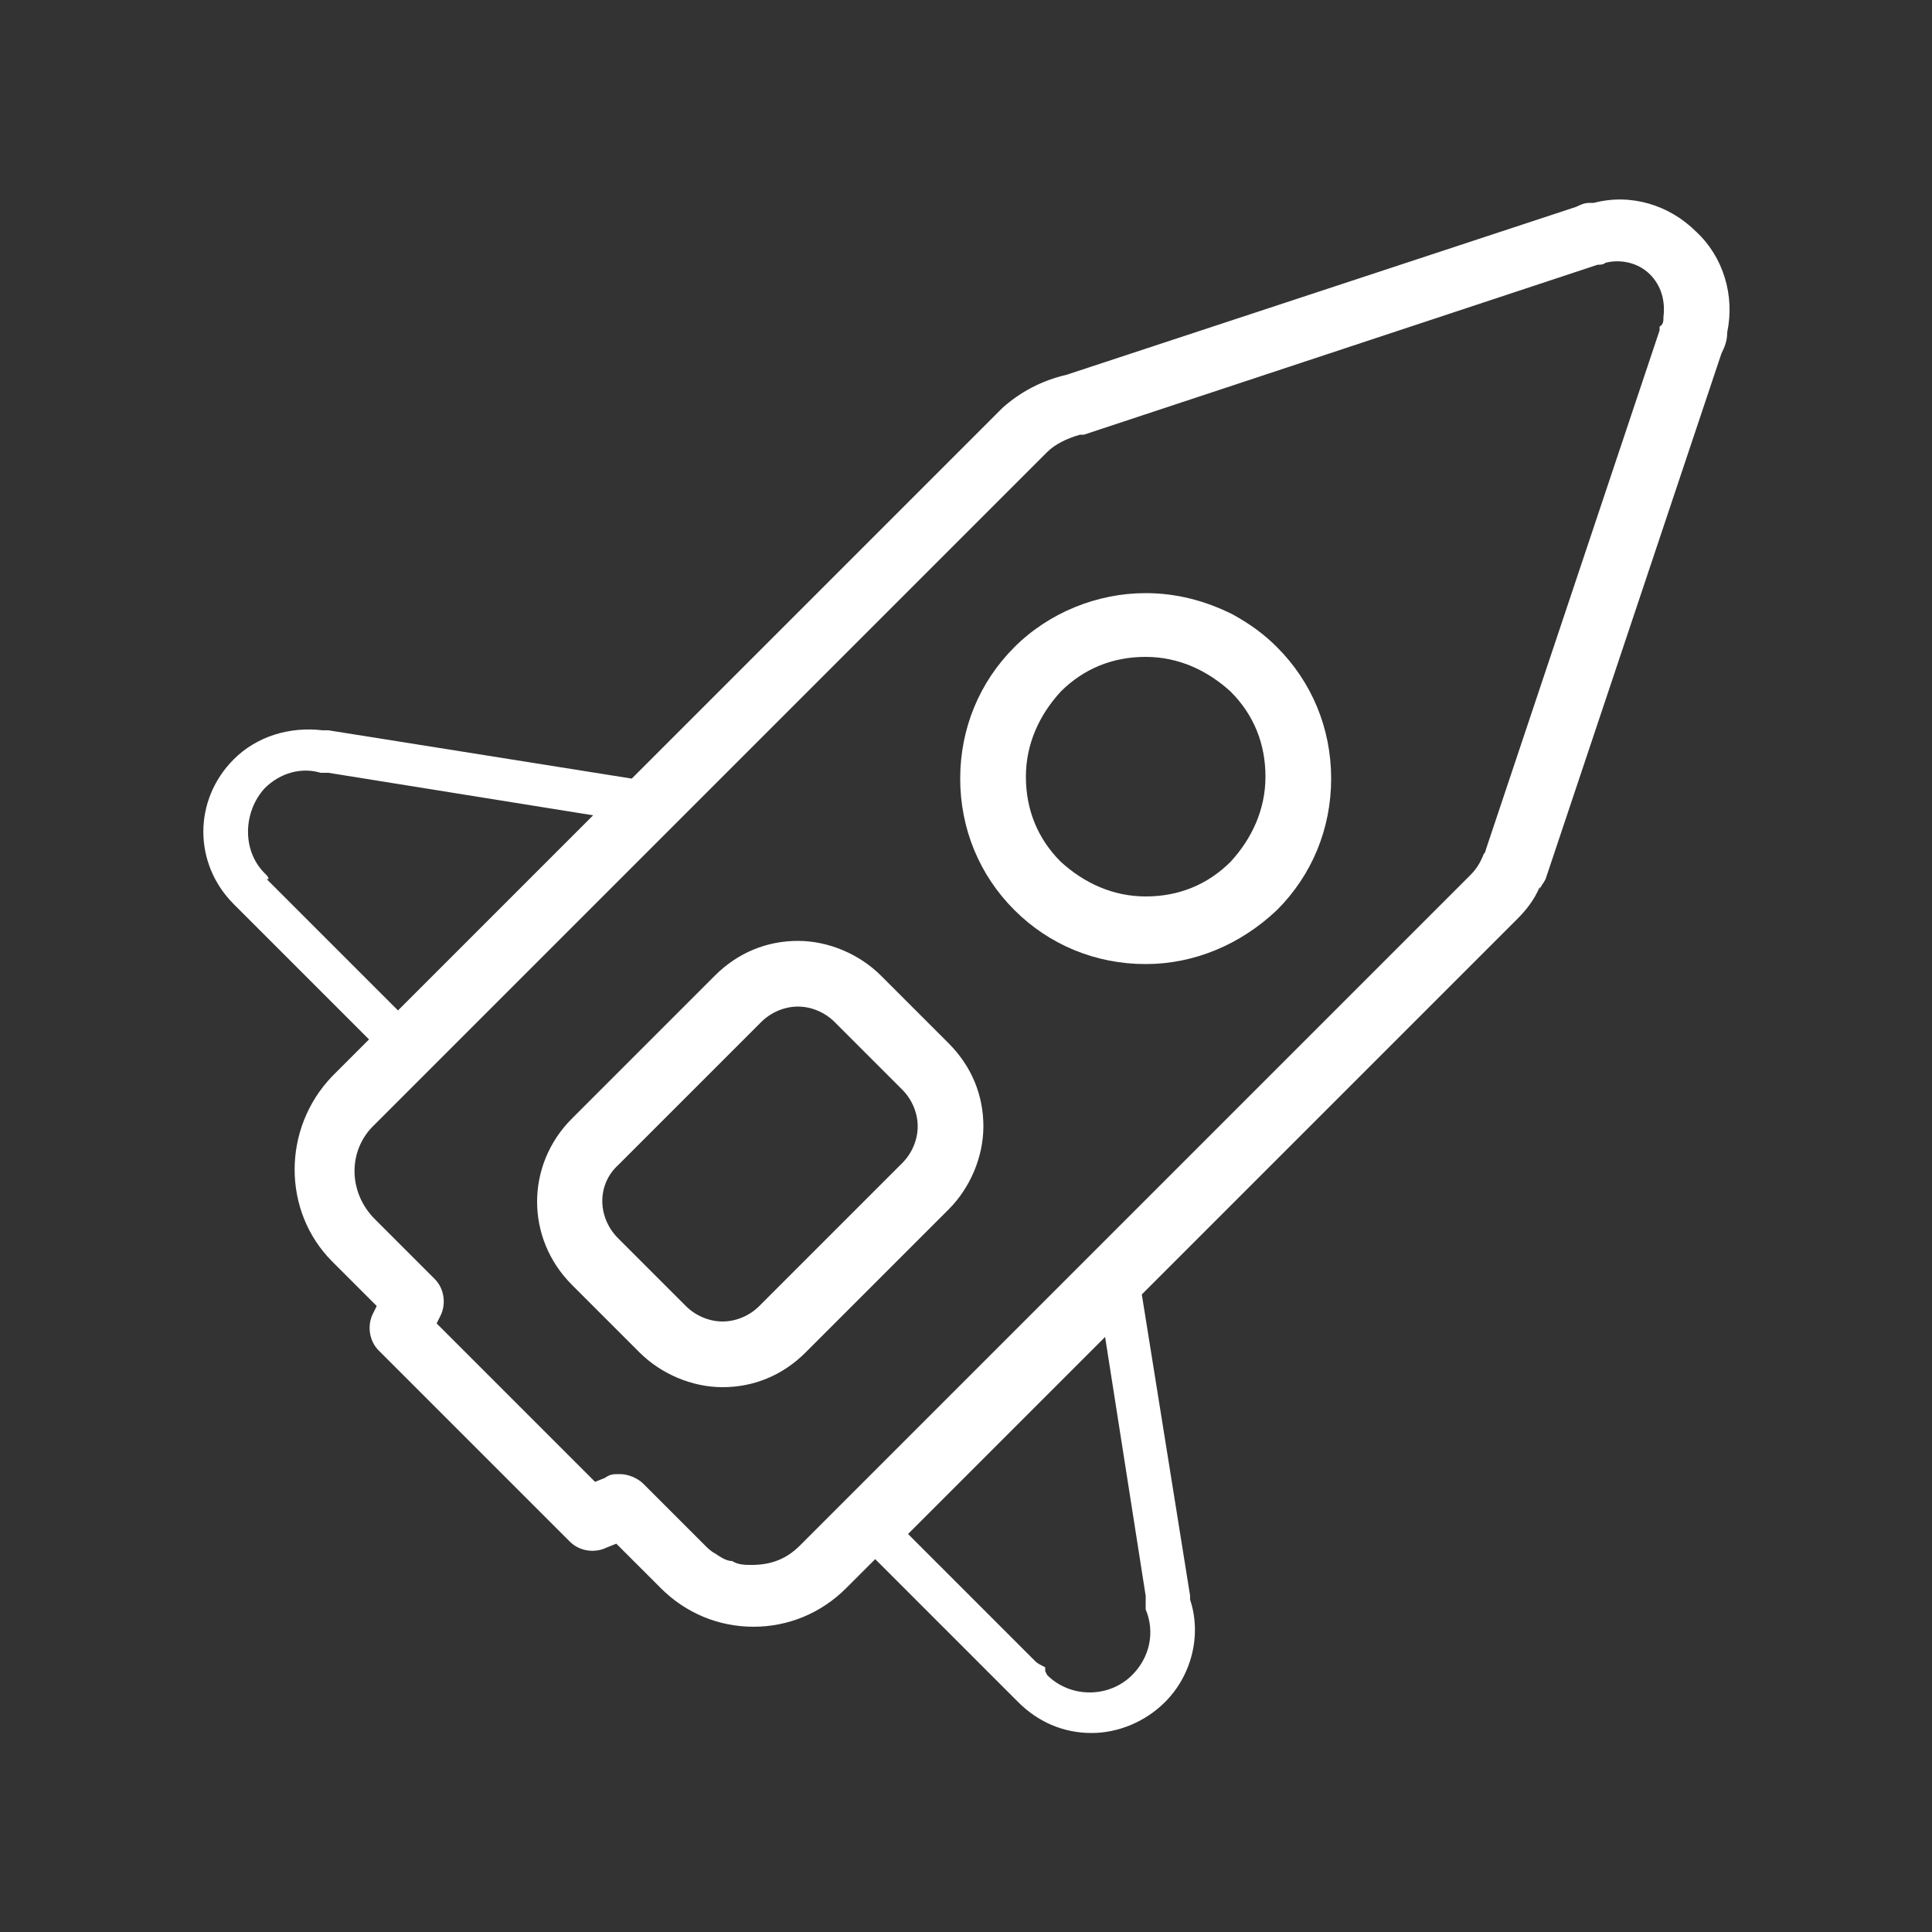 <?xml version="1.0" encoding="UTF-8"?>
<svg xmlns="http://www.w3.org/2000/svg" id="Ebene_1" version="1.1" viewBox="0 0 100 100">
  <rect x="0" y="0" width="100" height="100" fill="#333333" stroke="none"/>
  <defs>
    <style>
      .st0 {
        fill: #fff;
      }
    </style>
  </defs>
  <path class="st0" d="M79.7,46c.1-.2.2-.3.3-.5l9.1-27.2c.2-.4.3-.7.3-1.1,0,0,0,0,0,0,.4-1.9-.2-3.9-1.6-5.2-1.4-1.4-3.4-2-5.3-1.5,0,0-.1,0-.2,0-.3,0-.5.1-.7.2l-26.4,8.7c-1.3.3-2.4.9-3.3,1.7l-19.2,19.2-15.7-2.5c-.1,0-.2,0-.3,0-1.7-.2-3.4.3-4.6,1.5-2.1,2.1-2.1,5.4,0,7.5,0,0,0,0,.1.1l6.9,6.9-1.9,1.9c-2.6,2.7-2.6,7,0,9.6l2.3,2.3-.2.4c-.3.6-.2,1.4.3,1.9l9.9,9.9c.5.5,1.3.6,1.9.3l.5-.2,2.3,2.3c1.3,1.3,3,2,4.8,2h0c1.8,0,3.5-.7,4.8-2l1.5-1.5,7,7c0,0,.1.1.2.2,0,0,.1.1.2.2,1,1,2.3,1.6,3.8,1.6h0c1.4,0,2.8-.6,3.8-1.6,1.4-1.4,1.9-3.5,1.3-5.3,0,0,0-.1,0-.2l-2.5-15.6,19.4-19.4c.5-.5.9-1,1.2-1.7h0ZM13.9,45.5c0,0,0-.1-.1-.2,0,0,0,0-.1-.1-1.2-1.2-1.1-3.2,0-4.4.8-.8,1.9-1.1,2.9-.8.1,0,.3,0,.4,0l13.7,2.2-10.1,10.1-6.8-6.8h0ZM59.3,82.6c0,.2,0,.4,0,.7.5,1.2.2,2.5-.7,3.4-.6.6-1.4.9-2.2.9h0c-.8,0-1.6-.3-2.2-.9,0,0,0,0-.1-.2v-.2c-.2-.1-.4-.2-.5-.3l-6.6-6.6,10.2-10.2s2.1,13.4,2.1,13.4ZM76.8,44.2c-.2.5-.4.8-.7,1.1l-34.7,34.7c-.7.7-1.5,1-2.5,1h0c-.3,0-.7,0-1-.2-.3,0-.6-.2-.9-.4-.2-.1-.4-.3-.5-.4l-3.2-3.2c-.3-.3-.8-.5-1.2-.5s-.5,0-.8.2l-.5.2-8.2-8.2.2-.4c.3-.6.2-1.4-.3-1.9l-3.1-3.1c-1.4-1.4-1.4-3.6,0-4.9L54.2,23.4c.4-.4,1-.7,1.7-.9,0,0,.1,0,.2,0l26.6-8.8s0,0,.1,0c0,0,.2,0,.3-.1,0,0,0,0,0,0,.8-.2,1.7,0,2.3.6.6.6.8,1.4.7,2.2,0,0,0,0,0,0,0,.2,0,.4-.2.5,0,0,0,.1,0,.2l-9,26.9c0,0,0,.1-.1.2h0Z"></path>
  <path class="st0" d="M45.6,50.5c-1.1-1.1-2.7-1.8-4.3-1.8h0c-1.6,0-3.1.6-4.3,1.8l-7.4,7.4c-2.4,2.4-2.4,6.2,0,8.6l3.5,3.5c1.1,1.1,2.7,1.8,4.3,1.8h0c1.6,0,3.1-.6,4.3-1.8l7.4-7.4c1.1-1.1,1.8-2.7,1.8-4.3s-.6-3.1-1.8-4.3l-3.5-3.5h0ZM46.7,60.2l-7.4,7.4h0c-.5.5-1.2.8-1.9.8h0c-.7,0-1.4-.3-1.9-.8l-3.5-3.5c-1.1-1.1-1.1-2.8,0-3.8l7.4-7.4c.5-.5,1.2-.8,1.9-.8h0c.7,0,1.4.3,1.9.8l3.5,3.5c.5.5.8,1.2.8,1.9s-.3,1.4-.8,1.9Z"></path>
  <path class="st0" d="M63.8,31.8c-1.4-.7-2.9-1.1-4.5-1.1h0c-2.5,0-5,1-6.8,2.8-1.8,1.8-2.8,4.2-2.8,6.8s1,5,2.8,6.8c1.8,1.8,4.2,2.8,6.8,2.8h0c2.5,0,4.9-1,6.8-2.8,1.8-1.8,2.8-4.2,2.8-6.8s-1-5-2.8-6.8c-.7-.7-1.4-1.2-2.3-1.7h0ZM63.7,44.6c-1.2,1.2-2.7,1.8-4.4,1.8h0c-1.7,0-3.2-.7-4.4-1.8-1.2-1.2-1.8-2.7-1.8-4.4s.7-3.2,1.8-4.4c1.2-1.2,2.7-1.8,4.4-1.8h0c1.7,0,3.2.7,4.4,1.8,1.2,1.2,1.8,2.7,1.8,4.4s-.7,3.2-1.8,4.4h0Z"></path>
</svg>

